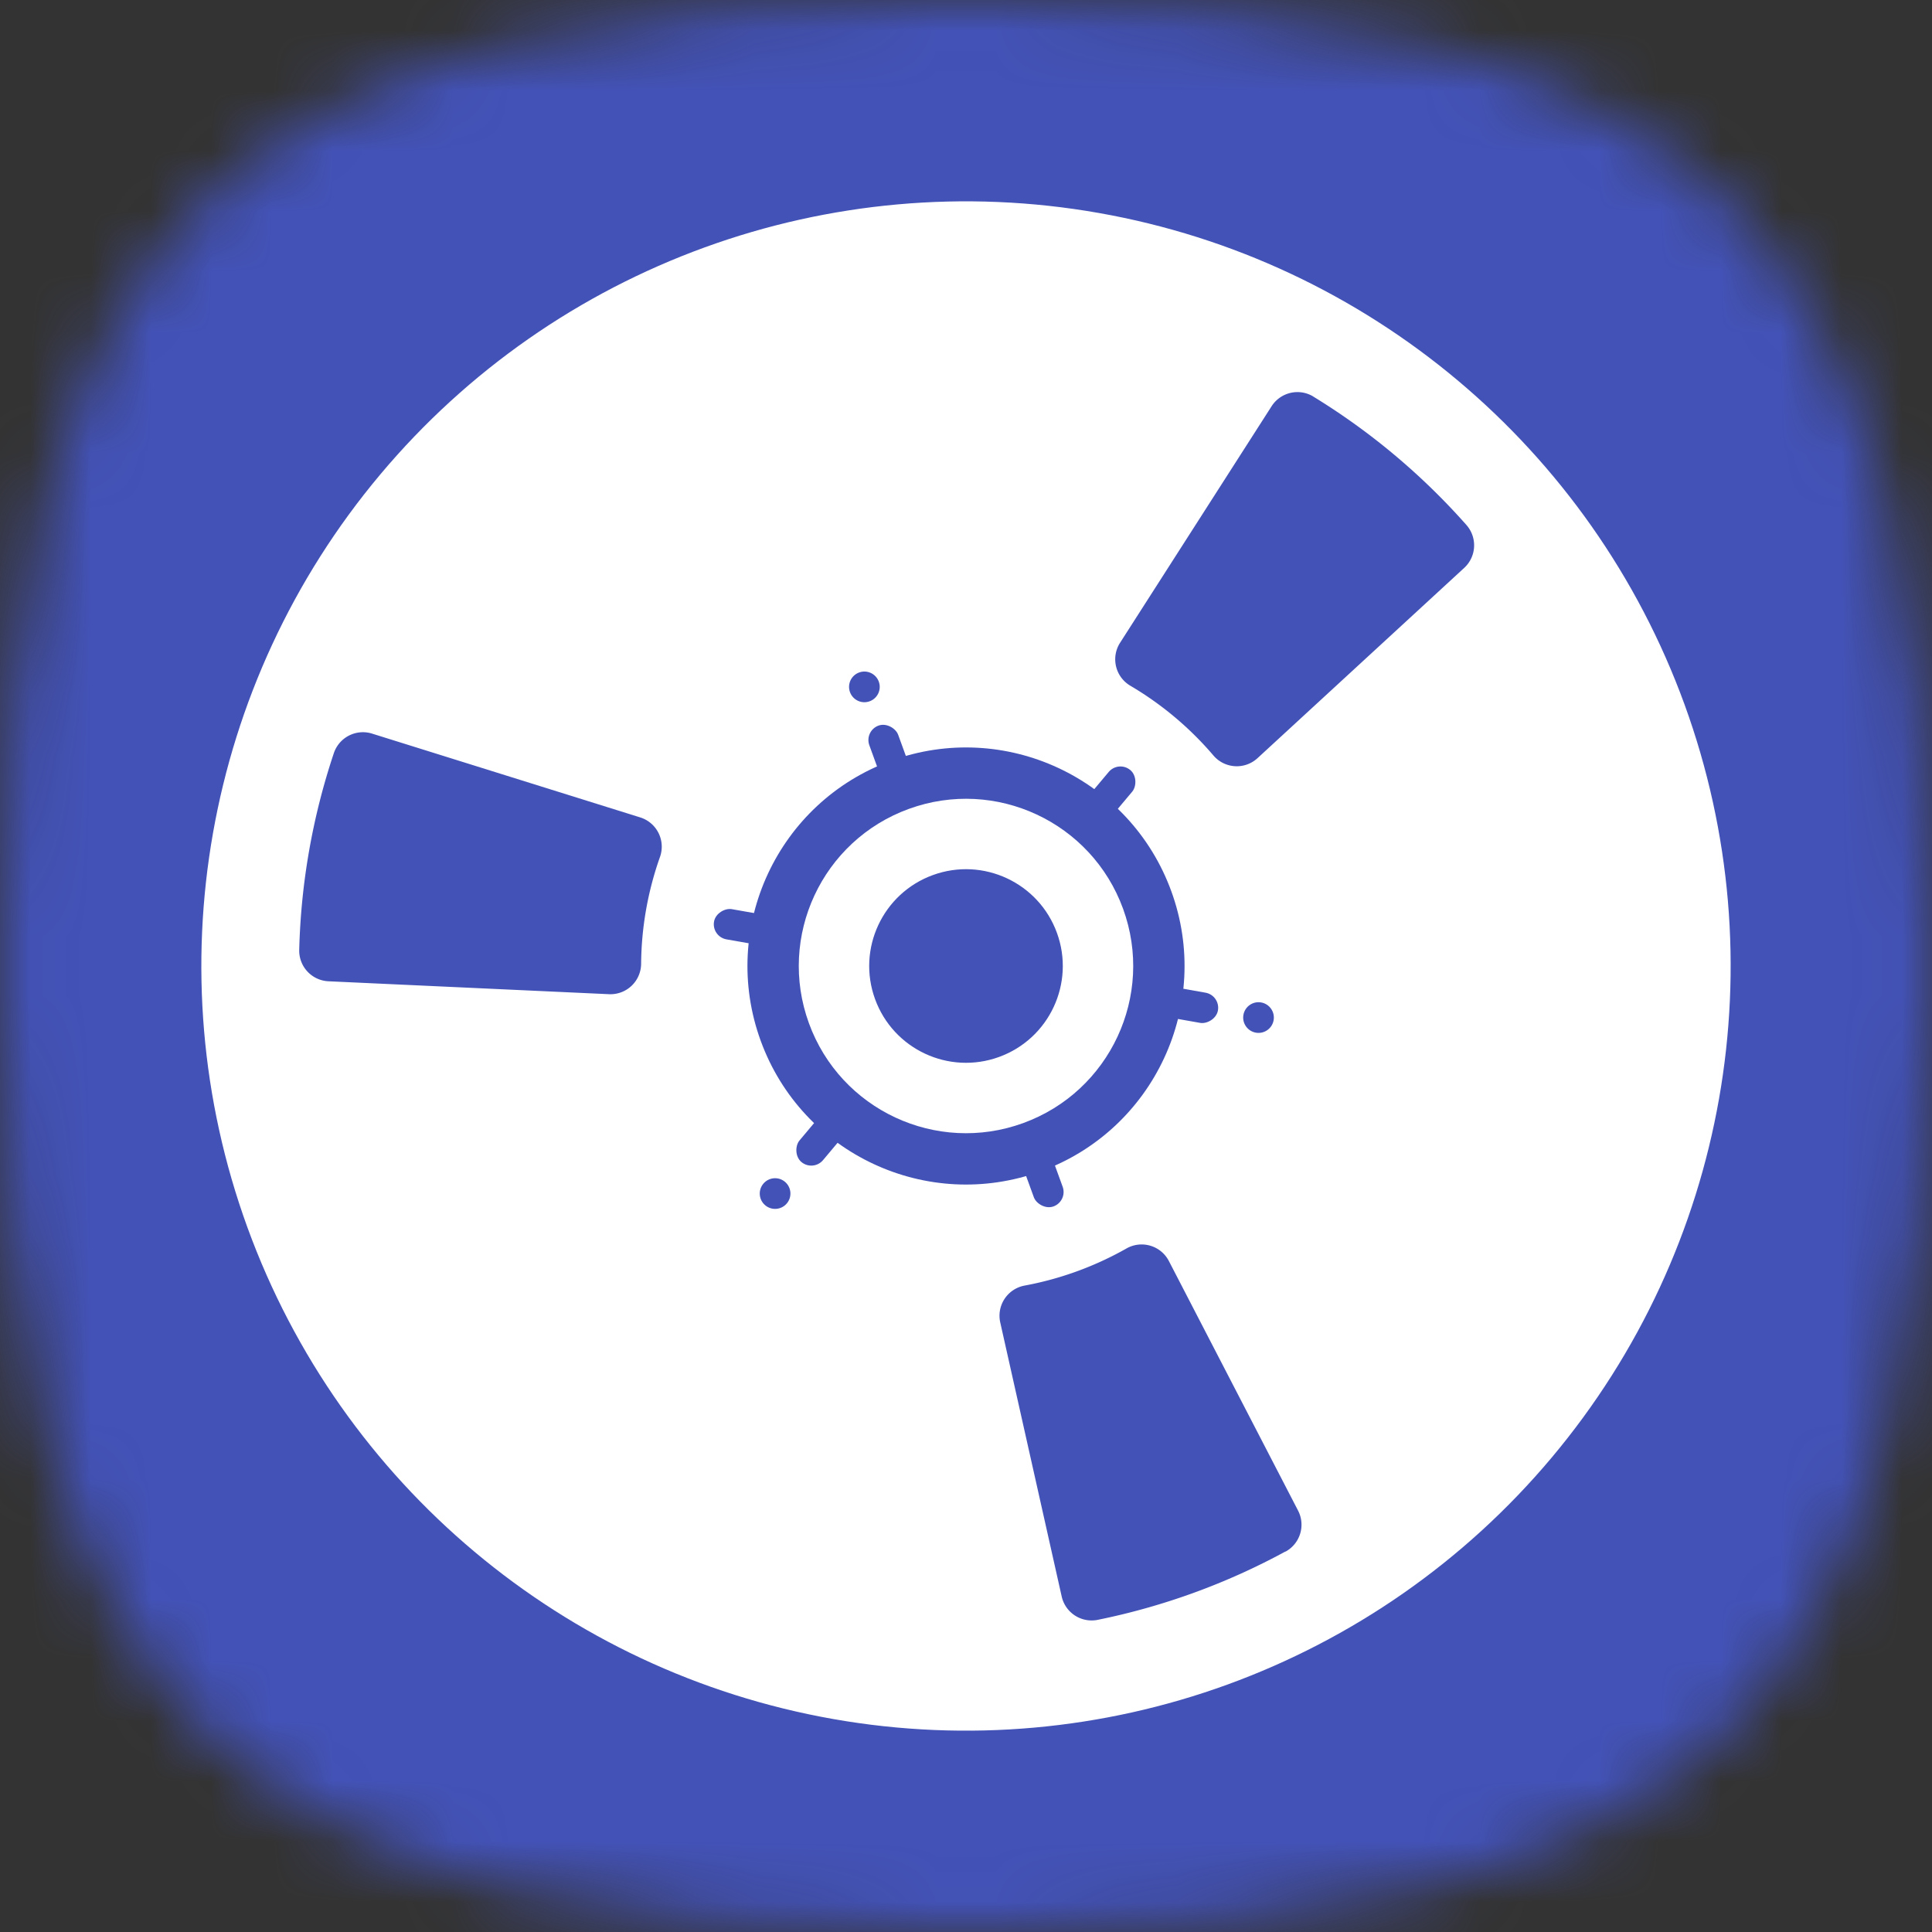 <?xml version="1.0" encoding="UTF-8"?>
<svg xmlns="http://www.w3.org/2000/svg" fill="none" viewBox="0 0 32 32">
  <rect x="0" y="0" width="32" height="32" fill="#333333" stroke="none"/>
  <defs>
    <clipPath id="playapod__a">
      <path fill="#fff" d="M0 0h32v32H0z"></path>
    </clipPath>
    <clipPath id="playapod__c">
      <path fill="#fff" d="M3.335 3.335h25.33v25.33H3.335z"></path>
    </clipPath>
  </defs>
  <g clip-path="url(#playapod__a)">
    <mask id="playapod__b" width="32" height="32" x="0" y="0" maskUnits="userSpaceOnUse" style="mask-type:alpha">
      <path fill="#000" d="M16 0c12.357 0 16 3.643 16 16s-3.643 16-16 16S0 28.357 0 16 3.643 0 16 0Z"></path>
    </mask>
    <g mask="url(#playapod__b)">
      <path fill="#4352B7" d="M0 0h32v32H0z"></path>
      <g clip-path="url(#playapod__c)">
        <circle cx="16" cy="16" r="12.665" fill="#fff" transform="rotate(-20 16 16)"></circle>
        <rect width=".508" height="8.475" x="14.312" y="12.105" fill="#4352B7" rx=".254" transform="rotate(-20 14.312 12.105)"></rect>
        <circle cx="14.317" cy="11.377" r=".254" fill="#4352B7" transform="rotate(-20 14.317 11.377)"></circle>
        <rect width=".508" height="8.475" x="20.217" y="16.486" fill="#4352B7" rx=".254" transform="rotate(100 20.217 16.486)"></rect>
        <circle cx="20.845" cy="16.854" r=".254" fill="#4352B7" transform="rotate(100 20.845 16.854)"></circle>
        <rect width=".508" height="8.475" x="13.471" y="19.409" fill="#4352B7" rx=".254" transform="rotate(-140 13.47 19.41)"></rect>
        <circle cx="12.838" cy="19.769" r=".254" fill="#4352B7" transform="rotate(-140 12.838 19.769)"></circle>
        <circle cx="16" cy="16" r="3.619" fill="#4352B7" transform="rotate(-20 16 16)"></circle>
        <circle cx="16" cy="16" r="2.769" fill="#fff" transform="rotate(-20 16 16)"></circle>
        <circle cx="16" cy="16" r="1.603" fill="#4352B7" transform="rotate(-20 16 16)"></circle>
        <path fill="#4352B7" d="M21.29 25.698c-.971.529-2.025.912-3.11 1.132a.508.508 0 0 1-.595-.387l-1.018-4.54a.508.508 0 0 1 .405-.61 5.43 5.43 0 0 0 1.687-.615.508.508 0 0 1 .701.208l2.14 4.134a.508.508 0 0 1-.208.68ZM4.956 15.733a11.17 11.17 0 0 1 .574-3.26.508.508 0 0 1 .633-.322l4.441 1.388a.508.508 0 0 1 .327.656 5.432 5.432 0 0 0-.312 1.768.508.508 0 0 1-.531.504l-4.648-.214a.508.508 0 0 1-.484-.52Zm16.797-9.164a11.168 11.168 0 0 1 2.536 2.127.508.508 0 0 1-.037.71l-3.423 3.151a.508.508 0 0 1-.732-.045 5.429 5.429 0 0 0-1.375-1.154.508.508 0 0 1-.17-.712l2.51-3.918a.508.508 0 0 1 .691-.16Z"></path>
      </g>
    </g>
  </g>
</svg>
